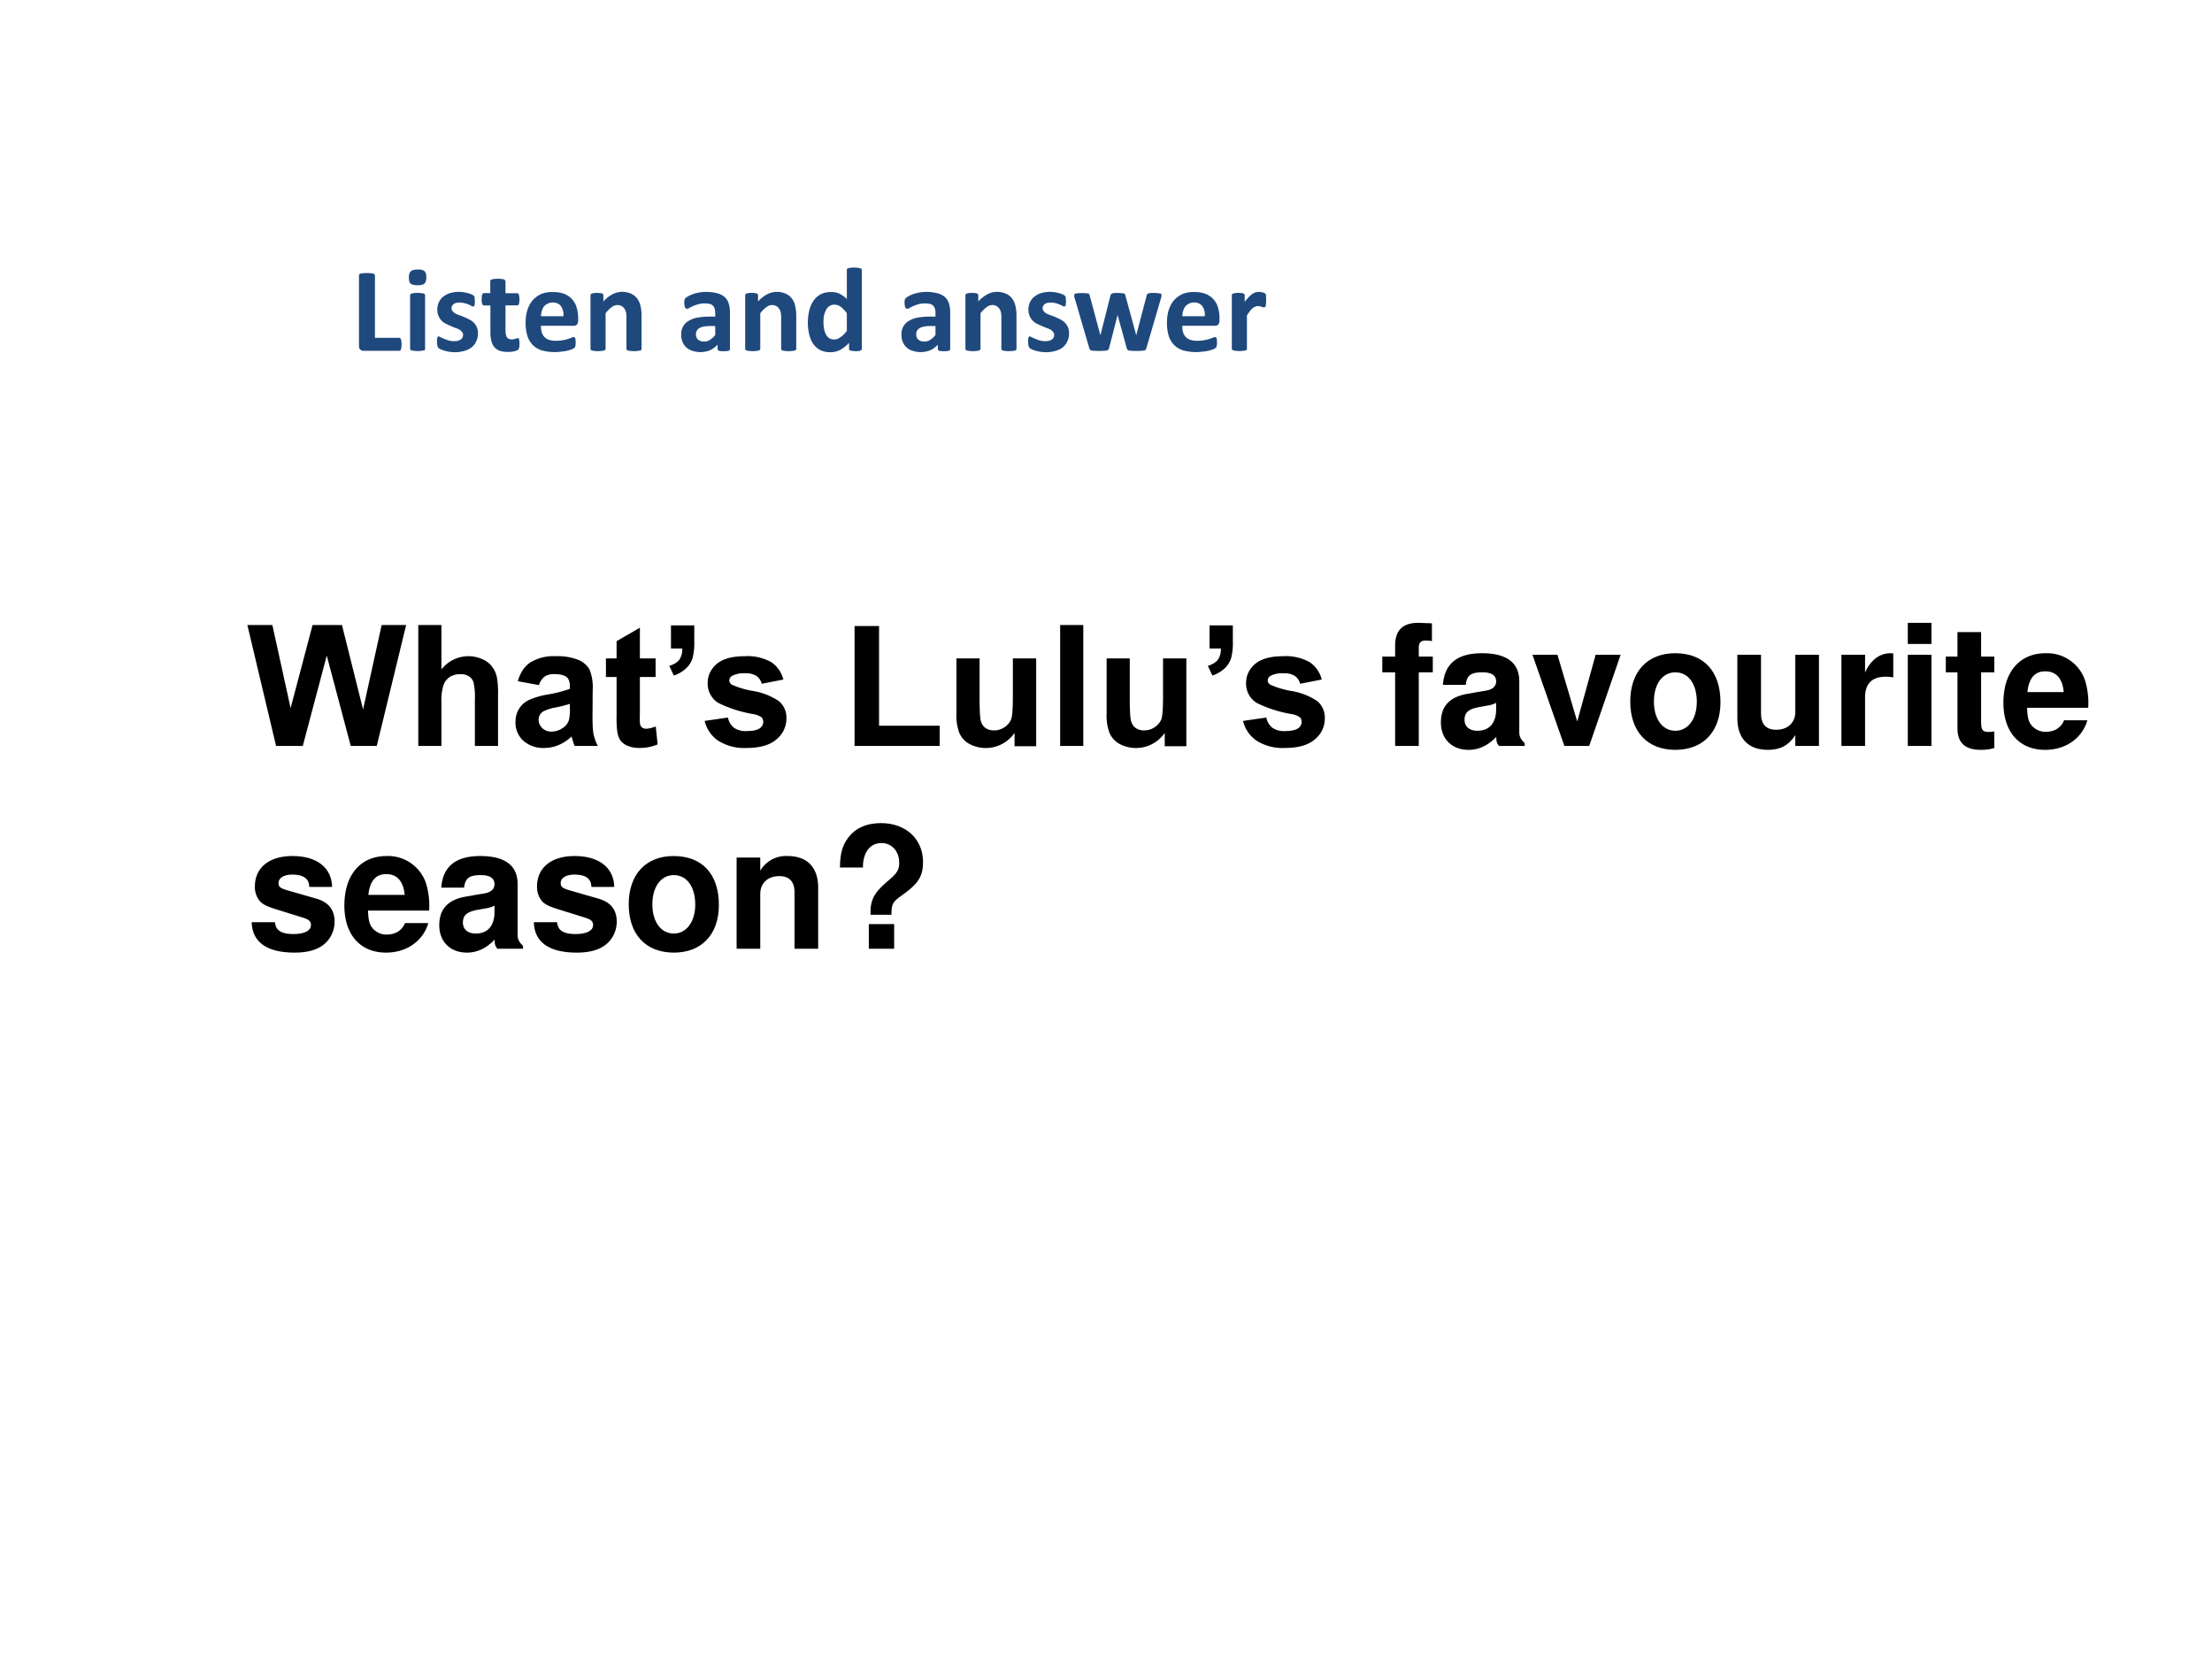 <svg xmlns="http://www.w3.org/2000/svg" xmlns:xlink="http://www.w3.org/1999/xlink" width="960" height="720" viewBox="0 0 720 540"><g data-name="P"><symbol id="a"><path d="M.17 0 0 .716h.148L.256.224l.13.492H.56l.125-.5.11.5h.145L.766 0H.612L.47.535.328 0H.17Z"/></symbol><symbol id="b"><path d="M.137.716V.453a.202.202 0 0 0 .244.06.138.138 0 0 0 .057-.045.158.158 0 0 0 .027-.06.524.524 0 0 0 .007-.104V0H.335v.274a.406.406 0 0 1-.008.103A.066.066 0 0 1 .3.412.086.086 0 0 1 .25.425.114.114 0 0 1 .189.41a.097.097 0 0 1-.04-.05.302.302 0 0 1-.012-.1V0H0v.716h.137Z"/></symbol><symbol id="c"><path d="M.139.372.014.395c.014.05.038.087.072.11A.264.264 0 0 0 .24.543.325.325 0 0 0 .375.52.133.133 0 0 0 .438.465.278.278 0 0 0 .457.342L.456.182c0-.045.002-.08.006-.1a.304.304 0 0 1 .025-.07H.35a.505.505 0 0 0-.018.056.247.247 0 0 0-.075-.05A.215.215 0 0 0 .172 0a.178.178 0 0 0-.126.043.145.145 0 0 0-.046.11c0 .03.007.056.021.078.014.024.034.041.059.053a.456.456 0 0 0 .109.032.748.748 0 0 1 .133.034v.014C.322.39.316.409.302.42.29.43.266.437.23.437A.097.097 0 0 1 .172.422a.099.099 0 0 1-.033-.05M.322.261A.858.858 0 0 0 .24.24.252.252 0 0 1 .164.216.057.057 0 0 1 .137.167c0-.019.007-.035.022-.05a.075.075 0 0 1 .054-.02c.025 0 .049.008.071.024a.086.086 0 0 1 .033.046.27.27 0 0 1 .005.066v.028Z"/></symbol><symbol id="d"><path d="M.294.53V.42H.201V.213C.2.17.2.145.203.138A.032.032 0 0 1 .215.12.04.04 0 0 1 .24.114c.012 0 .03.004.055.013L.306.021A.273.273 0 0 0 .197 0 .175.175 0 0 0 .13.012a.102.102 0 0 0-.044.032.132.132 0 0 0-.019.054.665.665 0 0 0-.004.097V.42H0v.11h.063v.102l.138.08V.53h.093Z"/></symbol><symbol id="e"><path d="M.011.297h.137V.199a.345.345 0 0 0-.01-.095A.14.14 0 0 0 .1.043.198.198 0 0 0 .027 0L0 .057c.028.009.047.021.06.037A.113.113 0 0 1 .077.16H.01v.137Z"/></symbol><symbol id="f"><path d="m0 .16.138.02A.102.102 0 0 1 .173.12.121.121 0 0 1 .25.1C.284.1.31.105.329.118.34.128.347.14.347.155c0 .01-.004.02-.01.026A.11.11 0 0 1 .29.2a.74.74 0 0 0-.21.067.134.134 0 0 0-.062.117c0 .045.018.082.053.113.036.03.09.046.165.046A.288.288 0 0 0 .396.507a.177.177 0 0 0 .07-.102L.338.38a.08.08 0 0 1-.031.046.114.114 0 0 1-.066.016.15.15 0 0 1-.078-.015A.033.033 0 0 1 .146.4C.146.39.151.382.16.375A.514.514 0 0 1 .288.337.382.382 0 0 0 .441.276.127.127 0 0 0 .484.174.157.157 0 0 0 .424.05C.386.017.327 0 .25 0A.29.29 0 0 0 .08.043.198.198 0 0 0 0 .16Z"/></symbol><use xlink:href="#a" transform="matrix(54.984 0 0 -54.984 80.516 242.81)"/><use xlink:href="#b" transform="matrix(54.984 0 0 -54.984 136.153 242.81)"/><use xlink:href="#c" transform="matrix(54.984 0 0 -54.984 167.788 243.454)"/><use xlink:href="#d" transform="matrix(54.984 0 0 -54.984 197.232 243.454)"/><use xlink:href="#e" transform="matrix(54.984 0 0 -54.984 217.85 219.882)"/><use xlink:href="#f" transform="matrix(54.984 0 0 -54.984 229.359 243.454)"/></g><g data-name="P"><symbol id="g"><path d="M-2147483500-2147483500Z"/></symbol><use xlink:href="#g" transform="matrix(54.984 0 0 -54.984 118077239000 -118077239000)"/></g><g data-name="P"><symbol id="h"><path d="M0 0v.71h.145V.12h.359V0H0Z"/></symbol><symbol id="i"><path d="M.344.012v.077A.207.207 0 0 0 .078.023a.135.135 0 0 0-.06.064A.288.288 0 0 0 0 .202V.53h.137V.292C.137.219.14.174.145.158a.076.076 0 0 1 .027-.04.086.086 0 0 1 .051-.014c.024 0 .045.007.063.02A.1.1 0 0 1 .324.17c.007.02.01.066.01.14v.22h.138V.01H.344Z"/></symbol><symbol id="j"><path d="M0 0v.716h.137V0H0Z"/></symbol><use xlink:href="#h" transform="matrix(54.984 0 0 -54.984 278.155 242.81)"/><use xlink:href="#i" transform="matrix(54.984 0 0 -54.984 311.32 243.454)"/><use xlink:href="#j" transform="matrix(54.984 0 0 -54.984 345.077 242.81)"/><use xlink:href="#i" transform="matrix(54.984 0 0 -54.984 360.202 243.454)"/><use xlink:href="#e" transform="matrix(54.984 0 0 -54.984 393.152 219.882)"/><use xlink:href="#f" transform="matrix(54.984 0 0 -54.984 404.606 243.454)"/></g><use xlink:href="#g" data-name="P" transform="matrix(54.984 0 0 -54.984 118077239000 -118077239000)"/><g data-name="P"><symbol id="k"><path d="M.299.529H.216v.053c0 .028.012.042.038.042a.28.28 0 0 0 .04-.003v.105l-.08.003C.121.729.076.685.076.594V.529H0V.436h.076V0h.14v.436h.083v.093Z"/></symbol><symbol id="l"><path d="M.496.04C.472.063.464.079.464.106v.3c0 .11-.075.166-.221.166C.097.572.021.51.012.385h.135c.007.056.03.074.099.074C.3.459.327.441.327.405A.048.048 0 0 0 .303.363C.284.353.284.353.215.342L.159.332C.052.314 0 .259 0 .162 0 .065.065 0 .164 0c.06 0 .114.025.164.077 0-.028.003-.038.016-.054h.152V.04m-.169.2C.327.159.287.113.216.113.169.113.14.138.14.178.14.22.162.24.22.252l.048.009a.176.176 0 0 1 .059.017V.24Z"/></symbol><symbol id="m"><path d="m.336 0 .186.54H.374L.265.145.148.54H0L.189 0h.147Z"/></symbol><symbol id="n"><path d="M.266.572C.101.572 0 .463 0 .286 0 .108.101 0 .267 0c.165 0 .267.108.267.282 0 .183-.099.29-.268.29M.267.459C.344.459.394.39.394.284.394.183.342.113.267.113.191.113.14.182.14.286c0 .104.051.173.127.173Z"/></symbol><symbol id="o"><path d="M.483.023v.54h-.14V.225C.343.161.299.119.23.119.17.119.14.151.14.216v.347H0V.187C0 .067.065 0 .181 0c.073 0 .122.026.162.087V.023h.14Z"/></symbol><symbol id="p"><path d="M0 .54V0h.14v.287C.14.369.181.41.263.41A.247.247 0 0 0 .307.406v.142L.29.549C.226.549.171.507.14.434V.54H0Z"/></symbol><symbol id="q"><path d="M.14.54H0V0h.14v.54m0 .189H0V.604h.14v.125Z"/></symbol><symbol id="r"><path d="M.287.552H.209v.145h-.14V.552H0V.459h.069V.127C.069.042.114 0 .206 0c.032 0 .055.003.081.011v.098C.273.107.266.106.255.106.218.106.209.117.209.165v.294h.078v.093Z"/></symbol><symbol id="s"><path d="M.502.249a.452.452 0 0 1-.02.166.237.237 0 0 1-.232.157C.095.572 0 .46 0 .279 0 .106.094 0 .247 0c.121 0 .219.068.25.175H.359C.342.132.303.107.252.107A.106.106 0 0 0 .16.154C.147.174.142.198.14.249h.362m-.36.093c.009.083.044.123.106.123C.312.465.35.422.357.342H.142Z"/></symbol><use xlink:href="#k" transform="matrix(54.984 0 0 -54.984 449.93 242.81)"/><use xlink:href="#l" transform="matrix(54.984 0 0 -54.984 469.01 244.075)"/><use xlink:href="#m" transform="matrix(54.984 0 0 -54.984 498.81 242.81)"/><use xlink:href="#n" transform="matrix(54.984 0 0 -54.984 530.646 244.075)"/><use xlink:href="#o" transform="matrix(54.984 0 0 -54.984 565.506 244.075)"/><use xlink:href="#p" transform="matrix(54.984 0 0 -54.984 599.376 242.81)"/><use xlink:href="#q" transform="matrix(54.984 0 0 -54.984 620.985 242.81)"/><use xlink:href="#r" transform="matrix(54.984 0 0 -54.984 633.356 244.075)"/><use xlink:href="#s" transform="matrix(54.984 0 0 -54.984 652.106 244.075)"/><use xlink:href="#g" transform="matrix(54.984 0 0 -54.984 118077239000 -118077239000)"/></g><g data-name="P"><symbol id="t"><path d="M.476.389C.474.503.386.572.241.572.104.572.019.503.019.392a.13.13 0 0 1 .03-.088C.068.285.085.276.137.259L.304.207C.339.196.351.185.351.163.351.13.312.11.247.11.21.11.182.116.164.129.149.14.143.151.137.18H0C.004.061.091 0 .255 0 .33 0 .387.016.427.048.467.08.491.13.491.183c0 .07-.035.115-.106.136L.208.37C.169.382.159.39.159.412c0 .03.032.05.081.05.067 0 .1-.024.101-.073h.135Z"/></symbol><symbol id="u"><path d="M0 .54V0h.14v.324C.14.388.184.43.253.43c.06 0 .09-.033.09-.097V0h.14v.362c0 .12-.065.187-.181.187A.176.176 0 0 1 .14.462V.54H0Z"/></symbol><symbol id="v"><path d="M.305.201c0 .066.007.077.067.119.093.066.12.11.12.194 0 .136-.102.23-.249.23C.157.744.09.714.047.655.014.611.001.563 0 .481h.136c0 .09.042.145.111.145.059 0 .104-.049.104-.115C.351.466.339.447.281.399.201.331.178.286.181.201h.124M.321.146h-.15V0h.15v.146Z"/></symbol><use xlink:href="#t" transform="matrix(54.96 0 0 -54.96 81.922 310.074)"/><use xlink:href="#s" transform="matrix(54.96 0 0 -54.96 112.095 310.074)"/><use xlink:href="#l" transform="matrix(54.96 0 0 -54.96 142.982 310.074)"/><use xlink:href="#t" transform="matrix(54.96 0 0 -54.96 173.76 310.074)"/><use xlink:href="#n" transform="matrix(54.96 0 0 -54.96 204.648 310.074)"/><use xlink:href="#u" transform="matrix(54.96 0 0 -54.96 239.767 308.81)"/><use xlink:href="#v" transform="matrix(54.96 0 0 -54.96 273.402 308.81)"/></g><use xlink:href="#g" data-name="P" transform="matrix(54.96 0 0 -54.96 118025690000 -118025690000)"/><g data-name="P"><symbol id="w"><path d="M.347.054A.18.18 0 0 0 .342.012a.02.02 0 0 0-.006-.01A.012.012 0 0 0 .328 0h-.29c-.01 0-.02.003-.027.01C.004.015 0 .025 0 .04v.574C0 .618.001.62.003.623a.024.024 0 0 0 .01.006.28.28 0 0 0 .102 0 .02.02 0 0 0 .01-.006A.013.013 0 0 0 .13.614V.106h.199A.012.012 0 0 0 .336.103.017.017 0 0 0 .342.094a.169.169 0 0 0 .005-.04Z"/></symbol><symbol id="x"><path d="M.132.02A.014.014 0 0 0 .13.01.023.023 0 0 0 .12.006a.248.248 0 0 0-.097 0 .023.023 0 0 0-.01.006A.014.014 0 0 0 .01.02v.434C.01.457.01.46.012.462a.02.02 0 0 0 .01.007.079.079 0 0 0 .019.004A.248.248 0 0 0 .119.47.02.02 0 0 0 .13.462.012.012 0 0 0 .132.454V.02m.01.583C.142.578.137.56.126.55.116.541.098.537.07.537.043.537.024.542.014.551.004.56 0 .576 0 .6c0 .024.005.04.015.05.01.01.029.015.056.015C.1.666.117.661.127.652c.01-.01.015-.026.015-.05Z"/></symbol><symbol id="y"><path d="M.333.15A.144.144 0 0 0 .318.086.128.128 0 0 0 .28.038.174.174 0 0 0 .22.01.276.276 0 0 0 .097.004a.287.287 0 0 0-.069.02.078.078 0 0 0-.017.011.036.036 0 0 0-.008.016A.202.202 0 0 0 0 .106c0 .006.002.01.003.014s.003.006.005.007a.013.013 0 0 0 .007.002.494.494 0 0 1 .078-.033.164.164 0 0 1 .077-.003.071.071 0 0 1 .022.01.04.04 0 0 1 .015.016.05.05 0 0 1 .005.022c0 .01-.003.018-.01.025A.074.074 0 0 1 .18.185a.255.255 0 0 1-.034.014 1.036 1.036 0 0 0-.077.034.126.126 0 0 0-.058.064.142.142 0 0 0-.009.053c0 .02.005.04.013.057.008.018.02.033.035.045a.167.167 0 0 0 .055.029.251.251 0 0 0 .114.007.289.289 0 0 0 .062-.017.064.064 0 0 0 .015-.009.02.02 0 0 0 .007-.007.028.028 0 0 0 .003-.009L.307.434.308.415A.19.19 0 0 0 .305.38.012.012 0 0 0 .3.374.015.015 0 0 0 .293.372.034.034 0 0 0 .28.377a.2.2 0 0 1-.056.022.146.146 0 0 1-.07.002.055.055 0 0 1-.02-.01.042.042 0 0 1-.016-.033c0-.01.003-.019.01-.025A.085.085 0 0 1 .151.314.284.284 0 0 1 .186.3.643.643 0 0 0 .264.266.146.146 0 0 0 .3.24.121.121 0 0 0 .333.15Z"/></symbol><symbol id="z"><path d="M.308.07A.145.145 0 0 0 .305.035.036.036 0 0 0 .298.02.044.044 0 0 0 .285.012.171.171 0 0 0 .24.002a.243.243 0 0 0-.09.007.107.107 0 0 0-.045.029.121.121 0 0 0-.025.048.256.256 0 0 0-.009.07v.223H.02C.013.379.009.383.005.39A.11.11 0 0 0 0 .43l.001.024a.06.06 0 0 0 .004.015.019.019 0 0 0 .006.008A.016.016 0 0 0 .02.48H.07v.097c0 .003.001.006.003.008a.02.02 0 0 0 .01.007.256.256 0 0 0 .098 0A.02.02 0 0 0 .19.584.014.014 0 0 0 .194.576V.479h.095C.292.479.295.478.297.476A.017.017 0 0 0 .303.468a.165.165 0 0 0 0-.078C.3.383.295.38.29.38H.194V.174c0-.023.004-.041.011-.053.008-.012.02-.018.04-.018a.096.096 0 0 1 .031.005 1.366 1.366 0 0 0 .018.006C.296.114.298.114.3.112.302.112.303.11.304.105A.141.141 0 0 0 .308.07Z"/></symbol><symbol id="A"><path d="M.428.258C.428.243.424.232.418.225A.035.035 0 0 0 .39.215H.125A.19.19 0 0 1 .131.163.103.103 0 0 1 .152.125.095.095 0 0 1 .19.101.161.161 0 0 1 .244.093a.323.323 0 0 1 .129.025.053.053 0 0 0 .019.005L.399.12C.4.12.403.118.404.115A.167.167 0 0 0 .407.064L.405.05A.035.035 0 0 0 .402.04.033.033 0 0 0 .397.036.055.055 0 0 0 .38.025a.297.297 0 0 0-.087-.02.395.395 0 0 0-.162.01.181.181 0 0 0-.073.044.187.187 0 0 0-.044.075A.359.359 0 0 0 0 .241c0 .038.005.073.015.104.01.031.025.058.044.08.02.021.043.038.07.05A.243.243 0 0 0 .222.49.242.242 0 0 0 .315.475.167.167 0 0 0 .416.363.295.295 0 0 0 .428.278v-.02m-.12.035a.124.124 0 0 1-.02.082C.273.395.25.405.219.405a.09.09 0 0 1-.04-.01.085.085 0 0 1-.03-.023.111.111 0 0 1-.017-.036.18.18 0 0 1-.007-.043h.184Z"/></symbol><symbol id="B"><path d="M.416.02A.014.014 0 0 0 .413.01a.023.023 0 0 0-.01-.005.243.243 0 0 0-.097 0 .023.023 0 0 0-.01.006.014.014 0 0 0-.003.009v.248a.2.2 0 0 1-.004.05.092.092 0 0 1-.014.03.057.057 0 0 1-.023.02.067.067 0 0 1-.032.008.081.081 0 0 1-.047-.017.256.256 0 0 1-.05-.05V.02A.014.014 0 0 0 .12.012.023.023 0 0 0 .11.005a.248.248 0 0 0-.097 0 .023.023 0 0 0-.01.006A.014.014 0 0 0 0 .02v.435c0 .003 0 .006.002.008a.017.017 0 0 0 .01.007l.015.003a.184.184 0 0 0 .052 0A.051.051 0 0 0 .094.47.017.017 0 0 0 .103.463.014.014 0 0 0 .105.455v-.05a.278.278 0 0 0 .073.058c.025.013.051.02.078.02A.17.17 0 0 0 .331.468a.128.128 0 0 0 .05-.04A.157.157 0 0 0 .407.37.343.343 0 0 0 .416.289v-.27Z"/></symbol><symbol id="C"><path d="M-2147483500-2147483500Z"/></symbol><symbol id="D"><path d="M.398.026a.013.013 0 0 0-.005-.01A.032.032 0 0 0 .377.01a.178.178 0 0 0-.03-.002.19.19 0 0 0-.033.002A.027.027 0 0 0 .3.016a.015.015 0 0 0-.004.01v.035A.197.197 0 0 0 .235.016.21.21 0 0 0 .095.01a.124.124 0 0 0-.083.07A.15.15 0 0 0 0 .143a.121.121 0 0 0 .06.112.22.22 0 0 0 .073.027C.163.287.196.29.235.29h.042v.026a.129.129 0 0 1-.004.036.055.055 0 0 1-.04.041A.205.205 0 0 1 .14.391a.32.32 0 0 1-.073-.03.044.044 0 0 0-.02-.007.016.016 0 0 0-.01.003.029.029 0 0 0-.007.01.132.132 0 0 0-.003.06.035.035 0 0 0 .01.016A.262.262 0 0 0 .1.475.35.35 0 0 0 .293.48a.144.144 0 0 0 .06-.03.118.118 0 0 0 .034-.054.25.25 0 0 0 .01-.078V.026m-.12.187H.23A.252.252 0 0 1 .18.208.097.097 0 0 1 .146.195a.056.056 0 0 1-.02-.021A.065.065 0 0 1 .12.146C.12.127.126.113.137.103A.07.07 0 0 1 .186.087C.203.087.219.09.233.1.248.11.263.122.277.14v.074Z"/></symbol><symbol id="E"><path d="M.438.028c0-.004 0-.007-.002-.01A.019.019 0 0 0 .427.014.057.057 0 0 0 .411.009a.253.253 0 0 0-.066.004.023.023 0 0 0-.009.006.017.017 0 0 0-.002.009v.048A.278.278 0 0 0 .264.02.167.167 0 0 0 .181 0a.173.173 0 0 0-.085.019.166.166 0 0 0-.056.052.229.229 0 0 0-.031.076.424.424 0 0 0 .002.197.24.24 0 0 0 .037.08.161.161 0 0 0 .06.05A.183.183 0 0 0 .19.49.144.144 0 0 0 .257.476.23.23 0 0 0 .316.433v.235c0 .004 0 .007.002.01a.02.02 0 0 0 .01.006.079.079 0 0 0 .02.004.248.248 0 0 0 .077-.004.02.02 0 0 0 .01-.007.014.014 0 0 0 .003-.009v-.64m-.122.29a.266.266 0 0 1-.05.052.084.084 0 0 1-.051.017.07.07 0 0 1-.042-.012.088.088 0 0 1-.027-.032A.183.183 0 0 1 .13.298a.317.317 0 0 1 0-.104.176.176 0 0 1 .014-.046A.09.09 0 0 1 .17.116.069.069 0 0 1 .212.104c.009 0 .017.001.025.003A.095.095 0 0 1 .26.12.164.164 0 0 1 .287.14c.009.01.019.02.029.033V.32Z"/></symbol><symbol id="F"><path d="M.71.456V.443A.332.332 0 0 0 .703.42L.588.026A.044.044 0 0 0 .582.013.026.026 0 0 0 .569.005a.606.606 0 0 0-.125 0 .026.026 0 0 0-.011.008.038.038 0 0 0-.006.013L.354.291.353.295.352.291.284.026A.038.038 0 0 0 .278.013.023.023 0 0 0 .266.005a.63.63 0 0 0-.126 0 .026.026 0 0 0-.012.008.038.038 0 0 0-.006.013L.007.42A.212.212 0 0 0 0 .442L0 .456C0 .46 0 .462.002.464a.018.018 0 0 0 .01.006.39.39 0 0 0 .1 0C.117.47.12.466.122.463a.027.027 0 0 0 .004-.01l.086-.32.001-.005.001.006.081.32A.027.027 0 0 0 .3.464.022.022 0 0 0 .31.47c.004.002.01.003.017.004A.371.371 0 0 0 .404.47l.01-.006A.023.023 0 0 0 .416.456L.504.133.506.128v.006l.084.32c0 .004.002.007.004.01a.019.019 0 0 0 .01.006c.004.002.01.003.018.004A.371.371 0 0 0 .7.47C.704.47.707.467.71.464A.014.014 0 0 0 .71.456Z"/></symbol><symbol id="G"><path d="M.28.415A.345.345 0 0 0 .276.368C.275.364.273.361.27.36A.012.012 0 0 0 .263.357a.03.03 0 0 0-.01.001.146.146 0 0 1-.04.01.052.052 0 0 1-.02-.005A.084.084 0 0 1 .17.351.176.176 0 0 1 .148.327.416.416 0 0 1 .123.291V.02A.014.014 0 0 0 .12.01.023.023 0 0 0 .11.006a.248.248 0 0 0-.097 0 .023.023 0 0 0-.01.006A.014.014 0 0 0 0 .02v.435c0 .003 0 .006.002.008a.017.017 0 0 0 .01.007l.015.003a.184.184 0 0 0 .052 0A.051.051 0 0 0 .094.47.017.017 0 0 0 .103.463.014.014 0 0 0 .105.455V.401a.33.33 0 0 0 .061.065c.01.006.018.01.027.013a.1.1 0 0 0 .041.003L.25.479A.068.068 0 0 0 .27.471.012.012 0 0 0 .275.466.032.032 0 0 0 .278.458L.279.442V.415Z"/></symbol><use xlink:href="#w" fill="#1f497d" transform="matrix(39.96 0 0 -39.96 116.851 114.19)"/><use xlink:href="#x" fill="#1f497d" transform="matrix(39.96 0 0 -39.96 133.09 114.307)"/><use xlink:href="#y" fill="#1f497d" transform="matrix(39.96 0 0 -39.96 142.258 114.639)"/><use xlink:href="#z" fill="#1f497d" transform="matrix(39.96 0 0 -39.96 156.786 114.58)"/><use xlink:href="#A" fill="#1f497d" transform="matrix(39.96 0 0 -39.96 171.088 114.639)"/><use xlink:href="#B" fill="#1f497d" transform="matrix(39.96 0 0 -39.96 192.203 114.307)"/><use xlink:href="#C" fill="#1f497d" transform="matrix(39.96 0 0 -39.96 85813440000 -85813440000)"/><use xlink:href="#D" fill="#1f497d" transform="matrix(39.96 0 0 -39.96 221.739 114.639)"/><use xlink:href="#B" fill="#1f497d" transform="matrix(39.96 0 0 -39.96 242.552 114.307)"/><use xlink:href="#E" fill="#1f497d" transform="matrix(39.96 0 0 -39.96 263.016 114.639)"/><use xlink:href="#C" fill="#1f497d" transform="matrix(39.96 0 0 -39.96 85813440000 -85813440000)"/><use xlink:href="#D" fill="#1f497d" transform="matrix(39.96 0 0 -39.96 293.427 114.639)"/><use xlink:href="#B" fill="#1f497d" transform="matrix(39.96 0 0 -39.96 314.24 114.307)"/><use xlink:href="#y" fill="#1f497d" transform="matrix(39.96 0 0 -39.96 334.665 114.639)"/><use xlink:href="#F" fill="#1f497d" transform="matrix(39.96 0 0 -39.96 349.668 114.307)"/><use xlink:href="#A" fill="#1f497d" transform="matrix(39.96 0 0 -39.96 379.84 114.639)"/><use xlink:href="#G" fill="#1f497d" transform="matrix(39.96 0 0 -39.96 400.954 114.307)"/></g><use xlink:href="#C" fill="#1f497d" data-name="P" transform="matrix(39.96 0 0 -39.96 85813440000 -85813440000)"/></svg>